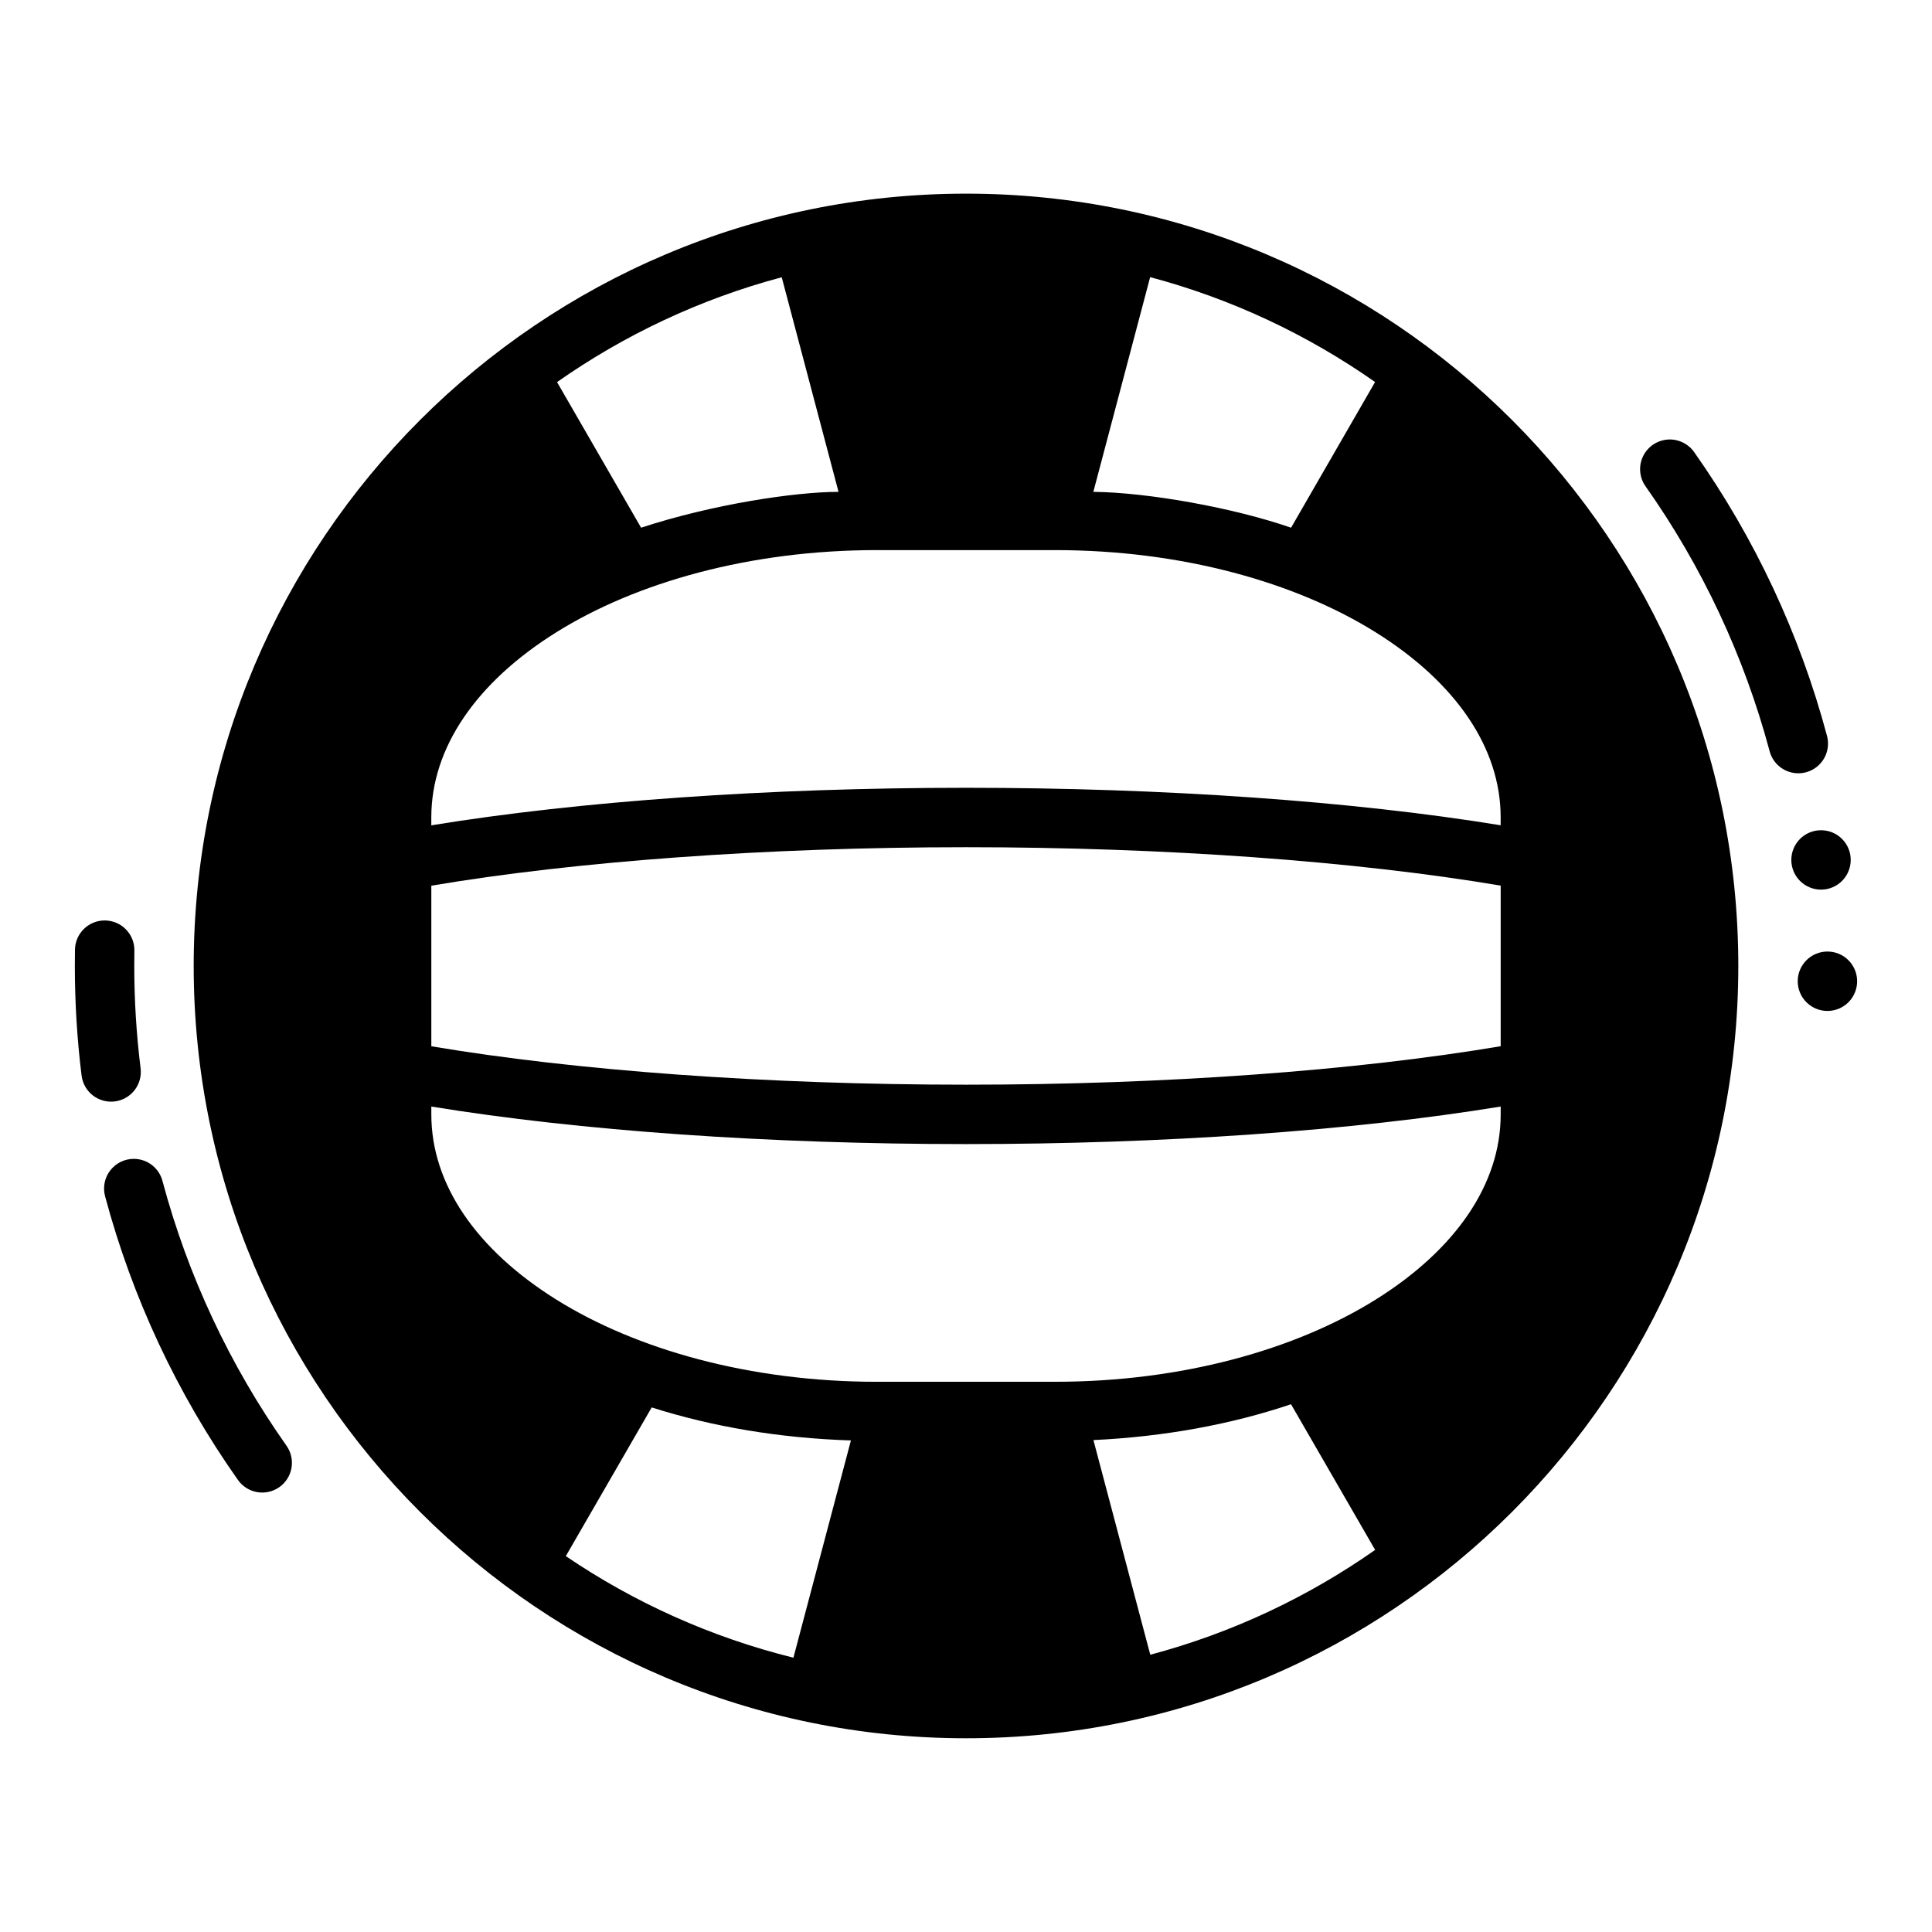 <?xml version="1.0" encoding="UTF-8"?>
<!-- Uploaded to: ICON Repo, www.svgrepo.com, Generator: ICON Repo Mixer Tools -->
<svg fill="#000000" width="800px" height="800px" version="1.1" viewBox="144 144 512 512" xmlns="http://www.w3.org/2000/svg">
 <g>
  <path d="m400.03 195.32c-112.93 0-204.7 91.723-204.7 204.67 0 112.95 91.77 204.67 204.7 204.67s204.64-91.723 204.64-204.67c0-112.95-91.711-204.67-204.64-204.67zm48.77 22.125c21.656 5.762 41.762 15.277 59.609 27.797l-22.262 38.605c-15.172-5.273-37.867-9.348-52.398-9.504zm-97.633 0.031 15.051 56.871c-11.551 0-33.547 3.324-52.32 9.5l-22.277-38.59c17.836-12.508 37.914-22.016 59.547-27.781zm25.215 72.309h47.23c33.566 0 63.73 8.516 84.961 21.785s33.117 30.621 33.117 49.047v2.09c-39.332-6.422-89.426-9.934-141.68-9.934-52.254 0-102.38 3.523-141.71 9.949v-2.106c0-18.426 11.887-35.777 33.117-49.047s51.395-21.785 84.961-21.785zm23.633 78.734c52.699 0 103.27 3.699 141.68 10.18v42.559c-38.418 6.481-88.969 10.195-141.68 10.195-52.691 0-103.29-3.703-141.71-10.18v-42.559c38.422-6.481 89.008-10.195 141.71-10.195zm-141.71 68.727c39.336 6.426 89.441 9.949 141.71 9.949 52.266 0 102.35-3.523 141.68-9.949v2.106c0 18.426-11.887 35.777-33.117 49.047-21.23 13.27-51.395 21.785-84.961 21.785l-47.234 0.004c-33.566 0-63.73-8.516-84.961-21.785s-33.117-30.621-33.117-49.047zm227.83 78.891 22.293 38.605c-17.844 12.516-37.945 22.02-59.594 27.781l-15.066-56.887c18.781-0.887 36.512-4.152 52.367-9.5zm-169.43 0.844c16.059 5.113 33.906 8.145 52.797 8.75l-15.238 57.578c-21.863-5.43-42.215-14.629-60.316-26.922z"/>
  <path d="m171.77 387.93c-4.348-0.016-7.883 3.492-7.902 7.84-0.023 1.406-0.031 2.82-0.031 4.227 0 9.703 0.59 19.398 1.781 29.027l0.004 0.004c0.25 2.074 1.32 3.969 2.969 5.254 1.648 1.289 3.742 1.867 5.82 1.613 2.074-0.258 3.965-1.332 5.25-2.984 1.281-1.648 1.859-3.746 1.598-5.82-1.113-8.988-1.676-18.031-1.676-27.09 0-1.316 0.008-2.621 0.031-3.938h-0.004c0.074-2.129-0.723-4.191-2.199-5.727-1.477-1.531-3.512-2.398-5.641-2.406z"/>
  <path d="m179.64 451.11c-2.5-0.062-4.883 1.07-6.414 3.051-1.531 1.977-2.035 4.566-1.348 6.973 7.203 26.875 19.094 52.266 35.133 75 1.191 1.73 3.027 2.914 5.098 3.285 2.07 0.371 4.203-0.105 5.922-1.316 1.719-1.211 2.879-3.059 3.227-5.133 0.348-2.074-0.148-4.203-1.379-5.906-14.969-21.223-26.074-44.922-32.797-70.004-0.859-3.43-3.902-5.863-7.441-5.949z"/>
  <path d="m586.3 260.47c-2.922 0.082-5.555 1.773-6.848 4.394-1.289 2.621-1.02 5.742 0.699 8.105 14.961 21.215 26.059 44.895 32.781 69.973h-0.004c0.508 2.055 1.816 3.82 3.641 4.894 1.82 1.078 4 1.375 6.043 0.828 2.043-0.547 3.781-1.895 4.82-3.738s1.293-4.027 0.703-6.059c-7.199-26.867-19.086-52.254-35.117-74.984-1.516-2.207-4.043-3.492-6.719-3.414z"/>
  <path d="m636.16 404.04c0 2.086-0.832 4.09-2.305 5.566-1.477 1.477-3.481 2.305-5.566 2.305-2.09 0-4.094-0.828-5.566-2.305-1.477-1.477-2.309-3.481-2.309-5.566 0-2.09 0.832-4.09 2.309-5.566 1.473-1.477 3.477-2.309 5.566-2.309 4.348 0 7.871 3.527 7.871 7.875z"/>
  <path d="m634.46 371.89c0 4.348-3.523 7.871-7.871 7.871-2.086 0-4.09-0.828-5.566-2.305-1.477-1.477-2.305-3.481-2.305-5.566 0-2.086 0.828-4.09 2.305-5.566 1.477-1.477 3.481-2.305 5.566-2.305 4.348 0 7.871 3.523 7.871 7.871z"/>
 </g>
</svg>